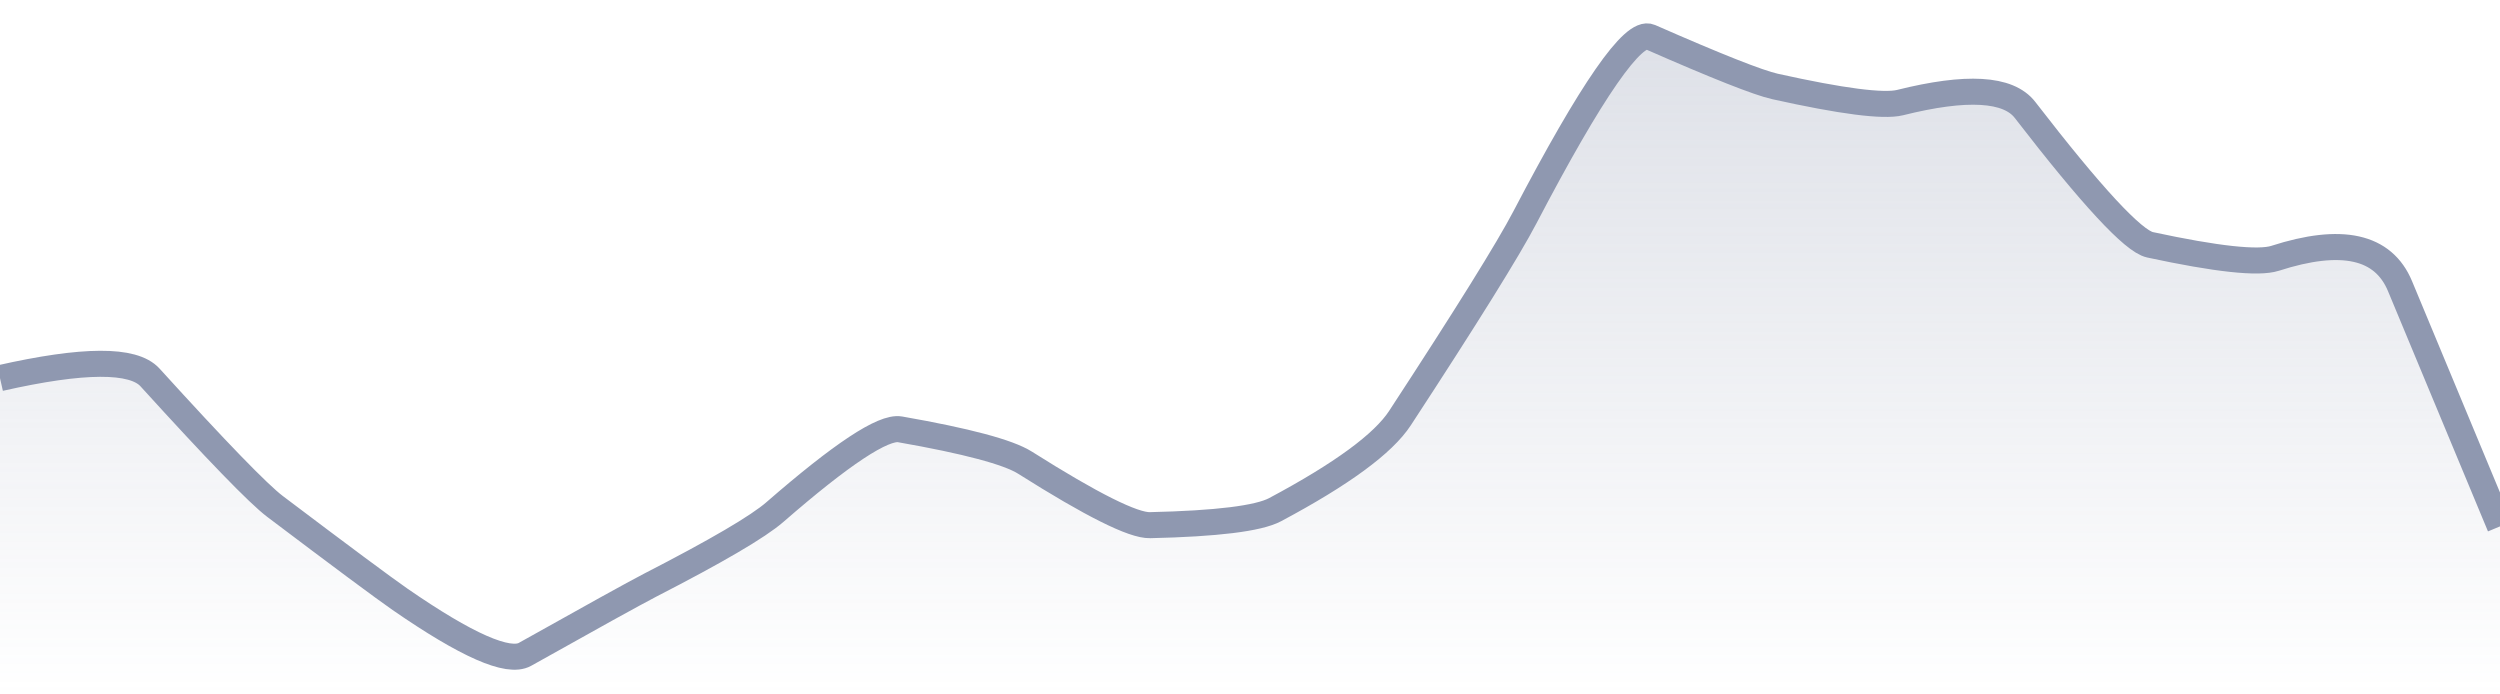 <svg xmlns="http://www.w3.org/2000/svg" viewBox="0 0 144 40" width="144" height="40">
  <defs>
    <linearGradient id="gradient" x1="0" y1="0" x2="0" y2="1">
      <stop offset="0%" stop-color="#8F98B0" stop-opacity="0.3" />
      <stop offset="100%" stop-color="#8F98B0" stop-opacity="0" />
    </linearGradient>
  </defs>
  <path d="M 0,21.78 Q 7.2,20.15 8.64,21.74 Q 14.4,28.08 15.84,29.17 Q 21.6,33.52 23.04,34.52 Q 28.8,38.5 30.24,37.69 Q 36,34.46 37.44,33.71 Q 43.2,30.75 44.64,29.49 Q 50.4,24.48 51.84,24.73 Q 57.6,25.74 59.04,26.65 Q 64.8,30.29 66.24,30.25 Q 72,30.12 73.44,29.36 Q 79.2,26.29 80.64,24.08 Q 86.4,15.27 87.84,12.51 Q 93.6,1.5 95.04,2.13 Q 100.8,4.66 102.24,4.98 Q 108,6.26 109.44,5.91 Q 115.2,4.47 116.64,6.33 Q 122.4,13.79 123.84,14.1 Q 129.6,15.34 131.04,14.88 Q 136.8,13.02 138.24,16.48 T 144,30.32 L 144,40 L 0,40 Z" fill="url(#gradient)" />
  <path d="M 0,21.78 Q 7.2,20.15 8.64,21.74 Q 14.4,28.08 15.84,29.17 Q 21.6,33.52 23.04,34.52 Q 28.8,38.5 30.24,37.69 Q 36,34.46 37.44,33.71 Q 43.2,30.75 44.64,29.49 Q 50.4,24.48 51.84,24.73 Q 57.6,25.74 59.04,26.65 Q 64.8,30.29 66.24,30.25 Q 72,30.12 73.44,29.36 Q 79.2,26.29 80.64,24.08 Q 86.4,15.27 87.84,12.51 Q 93.6,1.5 95.04,2.13 Q 100.8,4.66 102.24,4.98 Q 108,6.26 109.44,5.91 Q 115.2,4.47 116.64,6.33 Q 122.4,13.79 123.84,14.1 Q 129.6,15.34 131.04,14.88 Q 136.8,13.02 138.24,16.48 T 144,30.32" fill="none" stroke="#8F98B0" stroke-width="1.5" />
</svg>